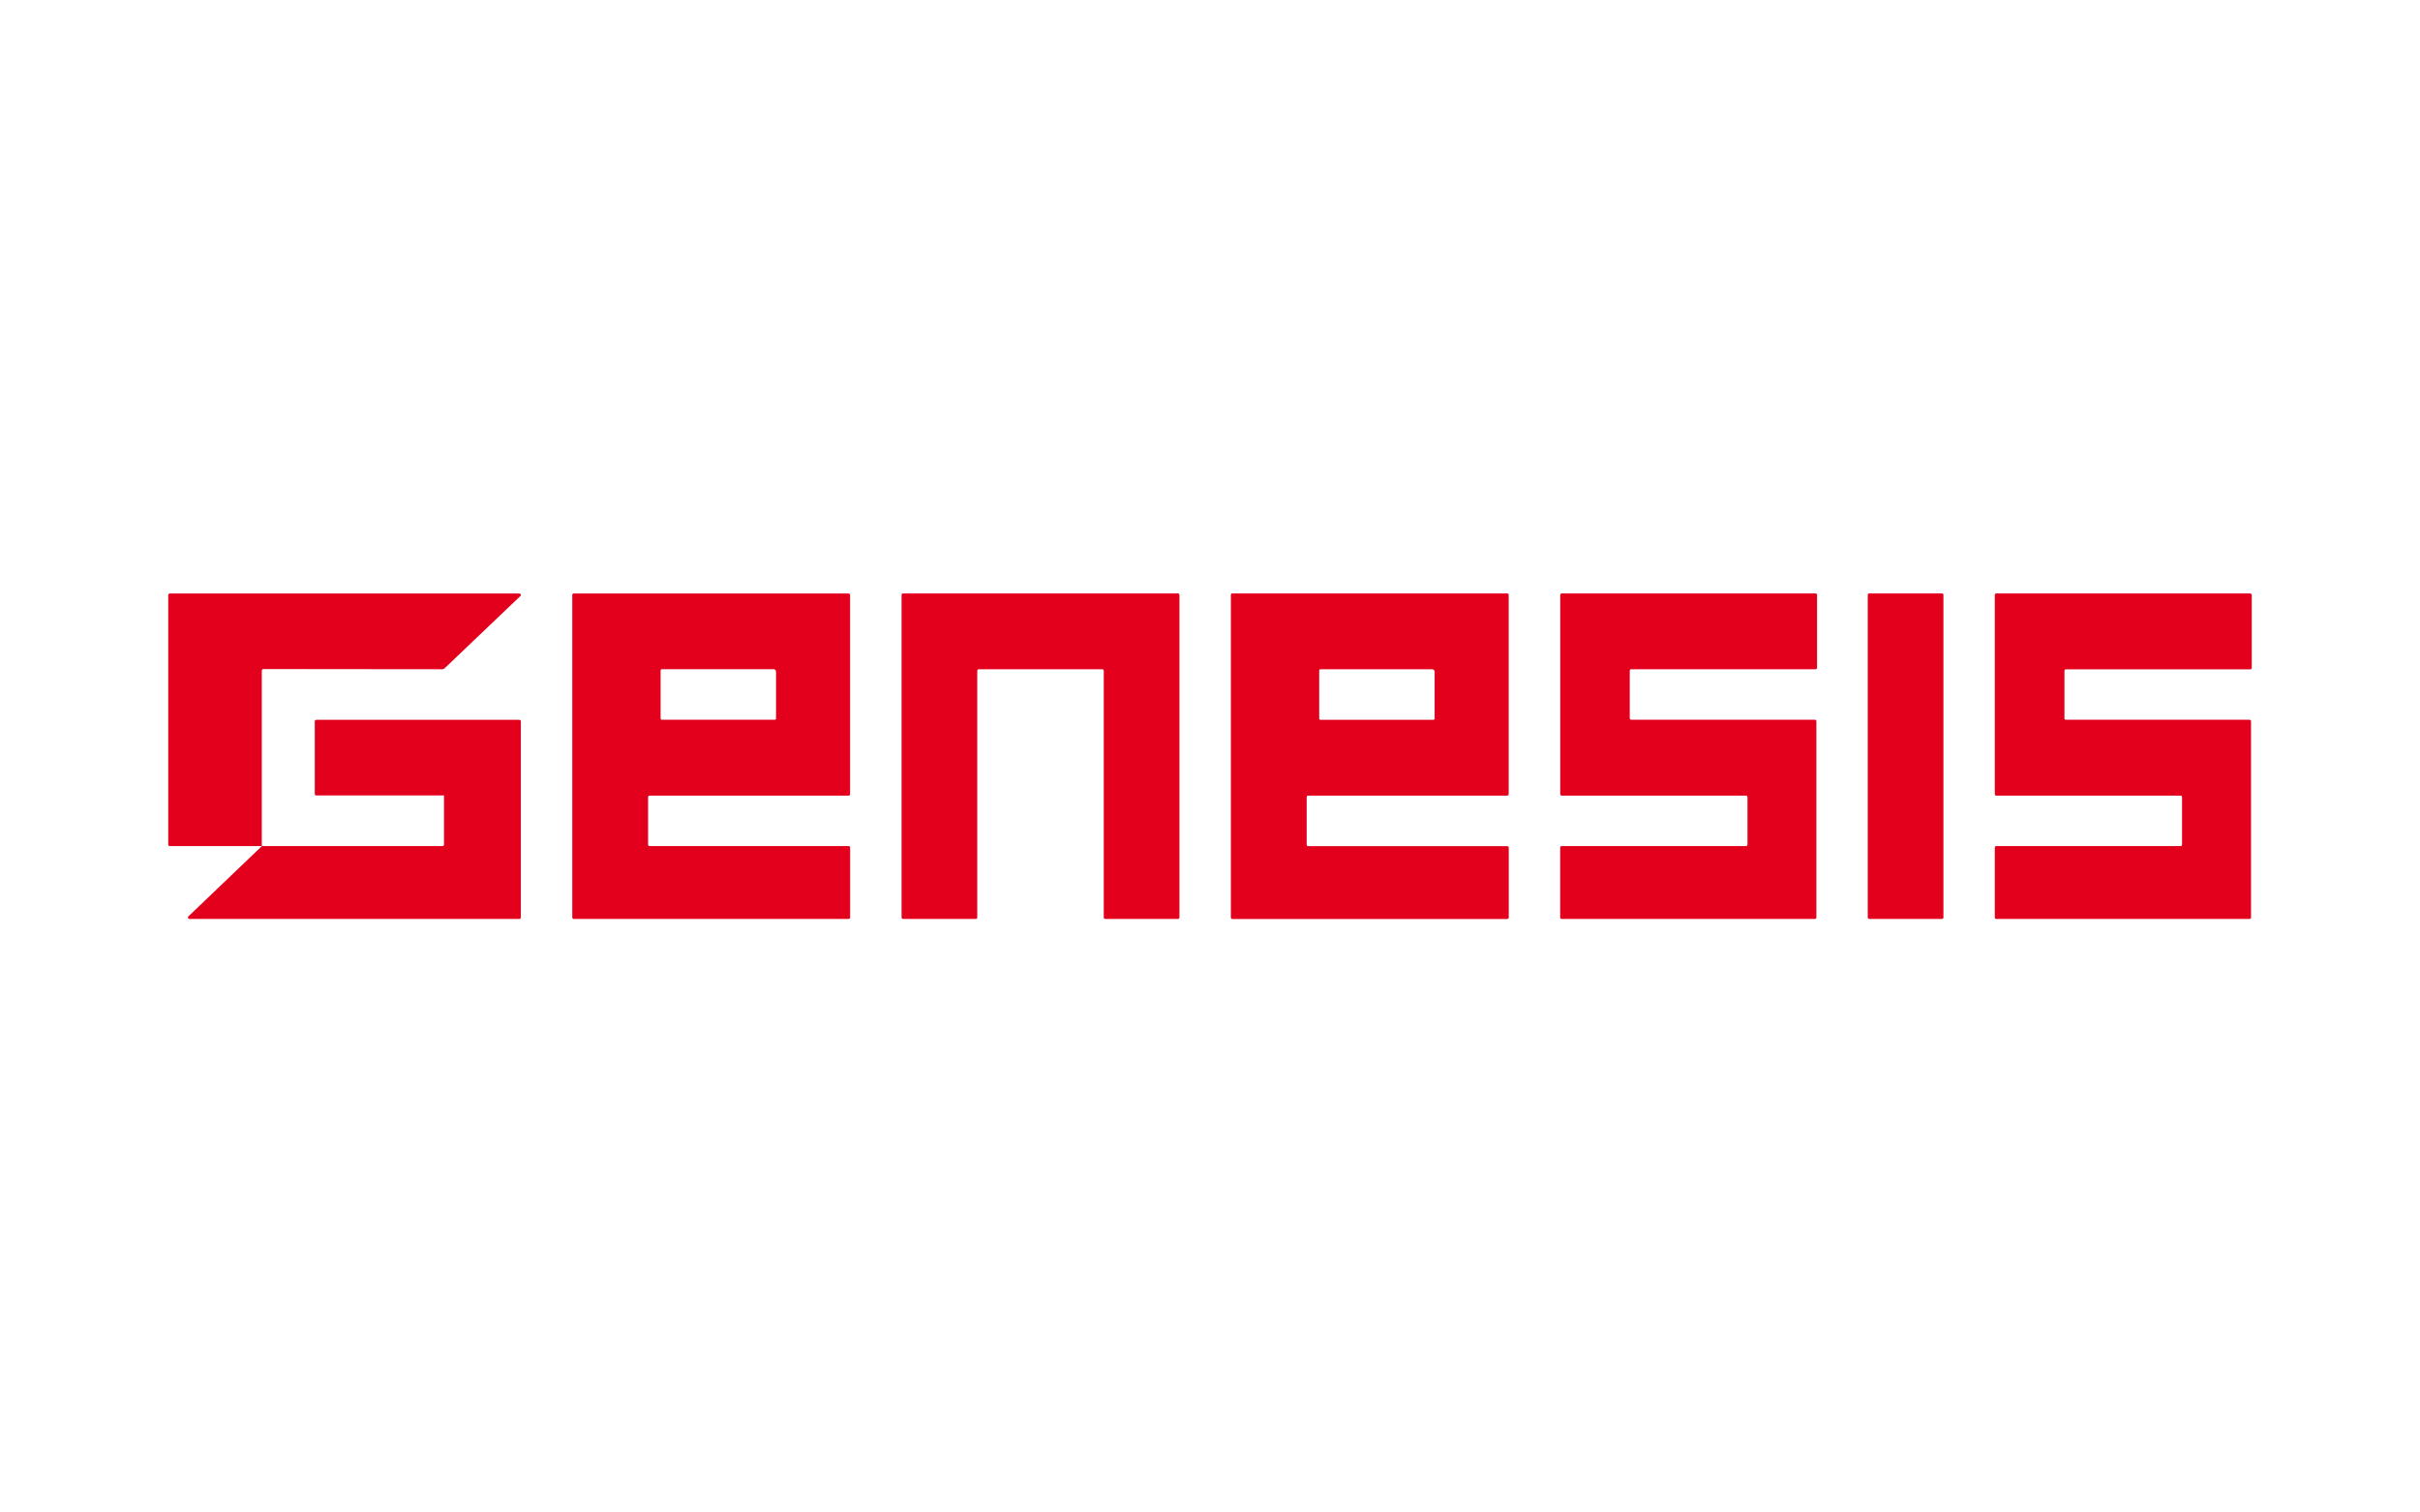 <?xml version="1.0" encoding="UTF-8"?><svg id="uuid-5451577b-1e0c-4e47-bbd9-6f19bad97838" xmlns="http://www.w3.org/2000/svg" viewBox="0 0 400 250"><defs><style>.uuid-779b7ddd-eadc-4c78-a88d-e8be45ed4029{fill:#e2001c;}</style></defs><g id="uuid-77e53c2e-6130-4733-a3fb-5aa992781eae"><path id="uuid-9fc9bd78-4833-403d-b39b-88566589faee" class="uuid-779b7ddd-eadc-4c78-a88d-e8be45ed4029" d="M320.99,98.09h-12.03c-.13,0-.24.11-.24.24h0v53.32c0,.13.11.24.24.24,0,0,0,0,0,0h12.03c.13,0,.24-.11.24-.24h0v-53.32c0-.13-.11-.24-.24-.24,0,0,0,0,0,0"/><path id="uuid-32cc5368-1863-4435-bce4-43c9b5068369" class="uuid-779b7ddd-eadc-4c78-a88d-e8be45ed4029" d="M194.95,98.33c0-.13-.11-.24-.24-.24,0,0,0,0,0,0h-45.45c-.13,0-.24.11-.24.24h0v53.32c0,.13.11.24.24.24,0,0,0,0,0,0h12.03c.13,0,.24-.11.24-.24h0v-40.79c0-.13.11-.24.24-.24h20.43c.13,0,.24.11.24.24h0v40.79c0,.13.11.24.24.24,0,0,0,0,0,0h12.03c.13,0,.24-.11.24-.24h0s0-53.32,0-53.32Z"/><path id="uuid-78d8587d-c103-4c34-a1e2-04013ca4094b" class="uuid-779b7ddd-eadc-4c78-a88d-e8be45ed4029" d="M94.59,98.33v53.32c0,.13.11.24.24.24h45.45c.13,0,.24-.11.24-.24v-11.56c0-.13-.1-.24-.23-.24,0,0,0,0,0,0h-32.93c-.13,0-.24-.11-.24-.24,0,0,0,0,0,0v-7.86c0-.13.11-.24.24-.24h32.91c.13,0,.24-.11.24-.24,0,0,0,0,0,0v-32.92c0-.13-.1-.24-.24-.25h0s-45.45,0-45.45,0c-.13,0-.24.11-.24.24M128.28,118.78c-.01.12-.12.2-.24.19h-18.62c-.12,0-.22-.08-.23-.2v-7.96c0-.12.11-.2.23-.2h18.42c.22-.01.42.16.43.38v7.79Z"/><path id="uuid-11a92b0b-5f53-4e58-8136-8d158b16a766" class="uuid-779b7ddd-eadc-4c78-a88d-e8be45ed4029" d="M203.45,98.33v53.32c0,.13.1.24.23.25h45.46c.13,0,.24-.11.24-.24h0v-11.56c0-.13-.1-.24-.23-.24,0,0,0,0,0,0h-32.93c-.13,0-.24-.11-.24-.24,0,0,0,0,0,0v-7.87c0-.13.11-.24.24-.24h32.91c.13,0,.24-.11.24-.24h0v-32.93c0-.13-.1-.24-.23-.25h-45.46c-.13,0-.24.11-.24.24h0M237.13,118.78c0,.12-.11.2-.23.2h-18.62c-.12,0-.22-.08-.23-.2v-7.96c0-.12.11-.2.23-.2h18.42c.22-.01.42.16.43.38v7.78Z"/><path id="uuid-bf857f1d-abf3-4c4e-926c-f2b2cefc0b64" class="uuid-779b7ddd-eadc-4c78-a88d-e8be45ed4029" d="M300.1,98.09h-41.97c-.13,0-.24.11-.24.24h0v32.94c0,.13.11.24.24.24h30.47c.13,0,.24.11.24.24h0v7.86c0,.13-.11.24-.24.24h-30.48c-.13,0-.24.11-.24.24h0v11.56c0,.13.11.24.24.24,0,0,0,0,0,0h41.87c.13,0,.24-.11.24-.24h0v-32.45c0-.13-.11-.24-.24-.24h-30.37c-.13,0-.24-.1-.24-.23,0,0,0,0,0,0v-7.87c0-.13.11-.24.24-.24,0,0,0,0,0,0h30.48c.13,0,.24-.11.24-.24h0v-12.05c0-.13-.11-.24-.24-.24,0,0,0,0,0,0"/><path id="uuid-181cbd67-d1a5-4d43-a74a-dadfbf7029bb" class="uuid-779b7ddd-eadc-4c78-a88d-e8be45ed4029" d="M371.95,98.09h-41.99c-.13,0-.24.11-.24.24h0v32.94c0,.13.11.24.24.24h30.47c.13,0,.24.11.24.24h0v7.86c0,.13-.11.24-.24.24h-30.47c-.13,0-.24.11-.24.24h0v11.56c0,.13.11.24.24.24h41.87c.13,0,.24-.11.24-.24h0v-32.44c0-.13-.11-.24-.24-.24h-30.36c-.13,0-.24-.1-.24-.23,0,0,0,0,0,0v-7.87c0-.13.11-.24.24-.24,0,0,0,0,0,0h30.48c.13,0,.24-.11.24-.24h0v-12.05c0-.13-.11-.24-.24-.24,0,0,0,0,0,0"/><path id="uuid-f6e82403-990f-44c7-b622-a7468d3c1f05" class="uuid-779b7ddd-eadc-4c78-a88d-e8be45ed4029" d="M43.52,110.59l29.6.03c.12,0,.25-.05.34-.13l12.56-11.98c.1-.09.1-.25,0-.34-.05-.05-.11-.07-.17-.07H28.05c-.13,0-.24.11-.24.24,0,0,0,0,0,0v41.27c0,.13.11.24.24.24h15.22v-29.02c0-.13.11-.24.24-.24,0,0,0,0,0,0"/><path id="uuid-0b576728-93db-4d5d-b7c4-fc06d0f02add" class="uuid-779b7ddd-eadc-4c78-a88d-e8be45ed4029" d="M85.85,118.98h-33.58c-.13,0-.24.11-.24.24,0,0,0,0,0,0v12.02c0,.13.11.24.24.24,0,0,0,0,0,0h21.12v8.13c0,.13-.11.24-.24.24,0,0,0,0,0,0h-29.86l-12.15,11.62c-.1.09-.1.24-.01.34.05.05.11.08.18.08h54.54c.13,0,.24-.11.24-.24,0,0,0,0,0,0v-32.43c0-.13-.11-.24-.24-.24,0,0,0,0,0,0"/></g></svg>